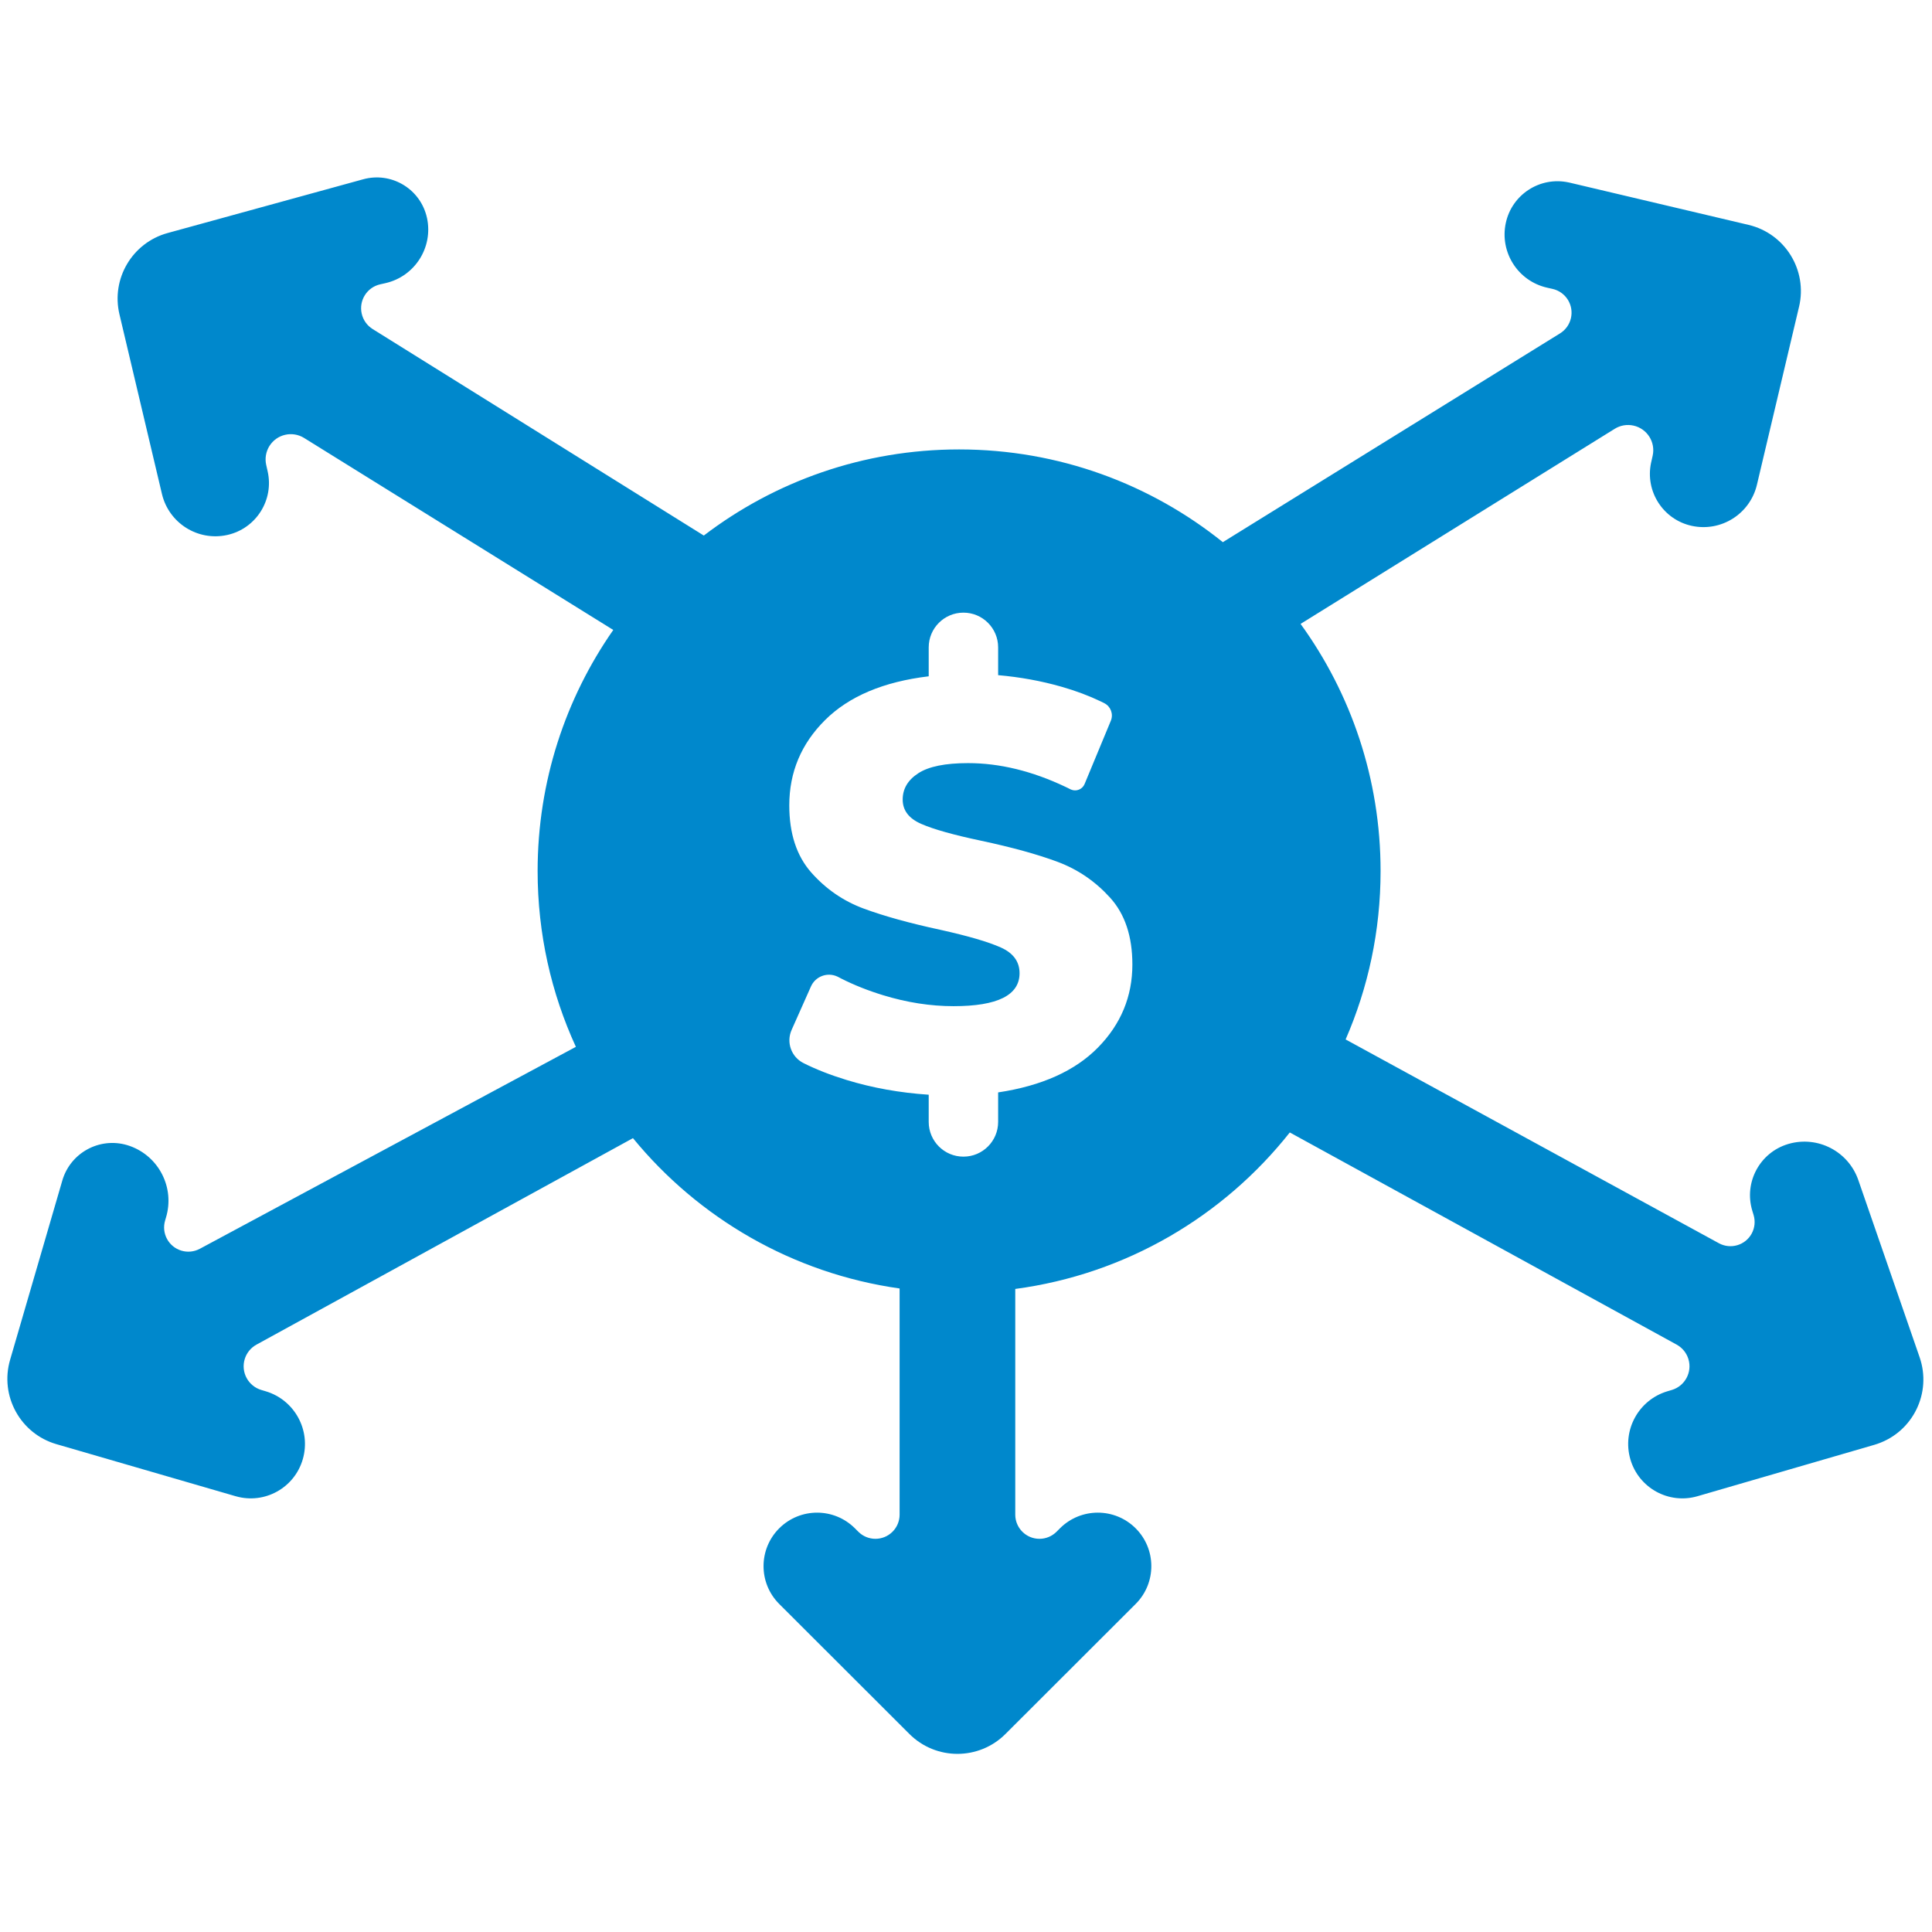 <svg xmlns="http://www.w3.org/2000/svg" xmlns:xlink="http://www.w3.org/1999/xlink" width="500" zoomAndPan="magnify" viewBox="0 0 375 375" height="500" preserveAspectRatio="xMidYMid meet" version="1.0"><path fill="#0088cc" d="M 237.352 105.234 L 302.801 64.711 C 305.02 63.336 305.703 60.422 304.332 58.203 C 303.664 57.121 302.59 56.355 301.352 56.078 L 300.297 55.84 C 294.633 54.559 291.059 48.965 292.273 43.285 C 293.461 37.746 298.914 34.219 304.453 35.406 C 304.523 35.422 304.594 35.438 304.66 35.449 L 339.387 43.648 C 346.48 45.324 350.871 52.438 349.199 59.531 L 349.195 59.535 L 341.016 94.098 C 339.68 99.742 334.078 103.289 328.402 102.074 C 322.832 100.883 319.281 95.395 320.473 89.82 C 320.48 89.781 320.492 89.742 320.5 89.703 L 320.777 88.473 C 321.375 85.832 319.719 83.211 317.082 82.613 C 315.828 82.328 314.512 82.551 313.418 83.23 L 252.441 121.098 C 262.207 134.574 267.969 151.152 267.969 169.07 C 267.969 180.688 265.547 191.742 261.184 201.754 L 333.637 241.312 C 335.91 242.551 338.758 241.715 340 239.441 C 340.598 238.34 340.734 237.047 340.375 235.848 L 340.109 234.965 C 338.469 229.48 341.578 223.703 347.062 222.059 C 347.102 222.047 347.141 222.035 347.184 222.023 C 352.84 220.402 358.773 223.488 360.699 229.051 L 372.598 263.445 C 374.98 270.332 371.332 277.852 364.445 280.234 C 364.234 280.309 364.023 280.375 363.812 280.438 L 329.484 290.414 C 323.906 292.035 318.074 288.828 316.453 283.25 L 316.445 283.215 C 314.832 277.598 318.039 271.723 323.641 270.047 L 324.508 269.789 C 327.043 269.027 328.484 266.355 327.727 263.82 C 327.367 262.613 326.543 261.598 325.441 260.992 L 250.348 219.809 C 237.492 236.059 218.602 247.312 197.062 250.184 L 197.062 293.988 C 197.062 296.582 199.164 298.684 201.758 298.684 C 203 298.684 204.195 298.191 205.074 297.309 L 205.738 296.645 C 209.797 292.59 216.371 292.59 220.43 296.645 C 224.484 300.695 224.488 307.266 220.438 311.32 L 195.164 336.562 C 190.012 341.711 181.664 341.711 176.512 336.562 L 151.246 311.328 C 147.191 307.277 147.191 300.707 151.238 296.652 C 155.305 292.59 161.879 292.59 165.938 296.645 L 166.602 297.309 C 168.438 299.141 171.406 299.141 173.238 297.309 C 174.121 296.426 174.613 295.234 174.613 293.988 L 174.613 250.094 C 153.828 247.156 135.555 236.41 122.859 220.914 L 49.781 260.992 C 47.461 262.266 46.609 265.18 47.883 267.5 C 48.488 268.605 49.504 269.426 50.711 269.789 L 51.578 270.047 C 57.18 271.723 60.391 277.598 58.777 283.215 C 57.176 288.801 51.352 292.027 45.77 290.422 C 45.758 290.422 45.746 290.418 45.734 290.414 L 10.945 280.309 C 3.949 278.273 -0.078 270.949 1.957 263.949 L 12.094 229.145 C 13.656 223.777 19.27 220.691 24.637 222.254 C 24.824 222.309 25.012 222.371 25.199 222.434 C 30.859 224.449 33.949 230.547 32.223 236.305 L 32.051 236.891 C 31.305 239.379 32.715 242.004 35.207 242.75 C 36.398 243.109 37.684 242.977 38.781 242.391 L 111.777 203.191 C 107.008 192.805 104.352 181.246 104.352 169.07 C 104.352 151.668 109.781 135.535 119.035 122.273 L 59.031 85.012 C 56.73 83.582 53.711 84.289 52.285 86.586 C 51.609 87.68 51.387 89 51.672 90.254 L 51.949 91.484 C 53.207 97.043 49.719 102.57 44.16 103.828 C 44.121 103.836 44.082 103.848 44.043 103.852 C 38.371 105.07 32.77 101.523 31.434 95.879 L 23.184 61 C 21.547 54.086 25.68 47.117 32.527 45.234 L 70.5 34.797 C 75.805 33.34 81.289 36.461 82.746 41.77 C 82.797 41.953 82.84 42.137 82.883 42.32 C 84.105 48.035 80.504 53.672 74.805 54.961 L 73.797 55.188 C 71.234 55.766 69.629 58.312 70.207 60.875 C 70.484 62.117 71.25 63.195 72.328 63.867 L 136.609 103.949 C 150.359 93.461 167.531 87.234 186.16 87.234 C 205.535 87.234 223.336 93.973 237.352 105.234 Z M 219.793 187.211 C 219.793 181.742 218.352 177.418 215.469 174.238 C 212.586 171.055 209.18 168.734 205.25 167.273 C 201.32 165.812 196.359 164.445 190.371 163.172 C 185.055 162.047 181.199 160.965 178.805 159.914 C 176.406 158.867 175.211 157.293 175.211 155.195 C 175.211 153.098 176.219 151.398 178.242 150.086 C 180.262 148.773 183.48 148.121 187.898 148.121 C 194.035 148.121 200.344 149.656 206.824 152.734 C 207.086 152.859 207.402 153.016 207.777 153.203 C 207.82 153.223 207.863 153.246 207.91 153.262 C 208.926 153.684 210.094 153.203 210.516 152.184 C 212.738 146.828 214.438 142.73 215.613 139.898 C 216.145 138.617 215.602 137.137 214.367 136.5 C 214.121 136.375 213.898 136.262 213.703 136.168 C 211.363 135.043 208.805 134.082 206.035 133.293 C 202.105 132.168 198.004 131.422 193.738 131.047 L 193.738 125.652 C 193.738 121.93 190.723 118.914 187 118.914 C 183.281 118.914 180.262 121.93 180.262 125.652 L 180.262 131.27 C 171.504 132.32 164.805 135.145 160.16 139.75 C 155.52 144.355 153.199 149.879 153.199 156.32 C 153.199 161.785 154.621 166.129 157.465 169.352 C 160.312 172.57 163.719 174.91 167.688 176.371 C 171.652 177.832 176.594 179.199 182.508 180.473 C 187.898 181.668 191.812 182.812 194.242 183.898 C 196.676 184.984 197.895 186.648 197.895 188.895 C 197.895 193.164 193.625 195.297 185.09 195.297 C 180.602 195.297 176.031 194.586 171.391 193.164 C 168.461 192.266 165.758 191.191 163.277 189.934 C 163.105 189.848 162.926 189.754 162.73 189.648 C 162.645 189.605 162.559 189.562 162.473 189.523 C 160.535 188.66 158.27 189.531 157.406 191.469 C 156.512 193.477 155.293 196.211 153.754 199.676 C 153.723 199.75 153.688 199.824 153.652 199.906 C 152.574 202.32 153.59 205.156 155.953 206.344 C 158.406 207.574 161.195 208.668 164.316 209.621 C 169.332 211.156 174.648 212.113 180.262 212.484 L 180.262 217.766 C 180.262 221.488 183.281 224.504 187 224.504 C 190.723 224.504 193.738 221.488 193.738 217.766 L 193.738 212.035 C 202.199 210.762 208.656 207.859 213.109 203.332 C 217.562 198.801 219.793 193.426 219.793 187.211 Z M 219.793 187.211 " fill-opacity="1" fill-rule="nonzero"/></svg>